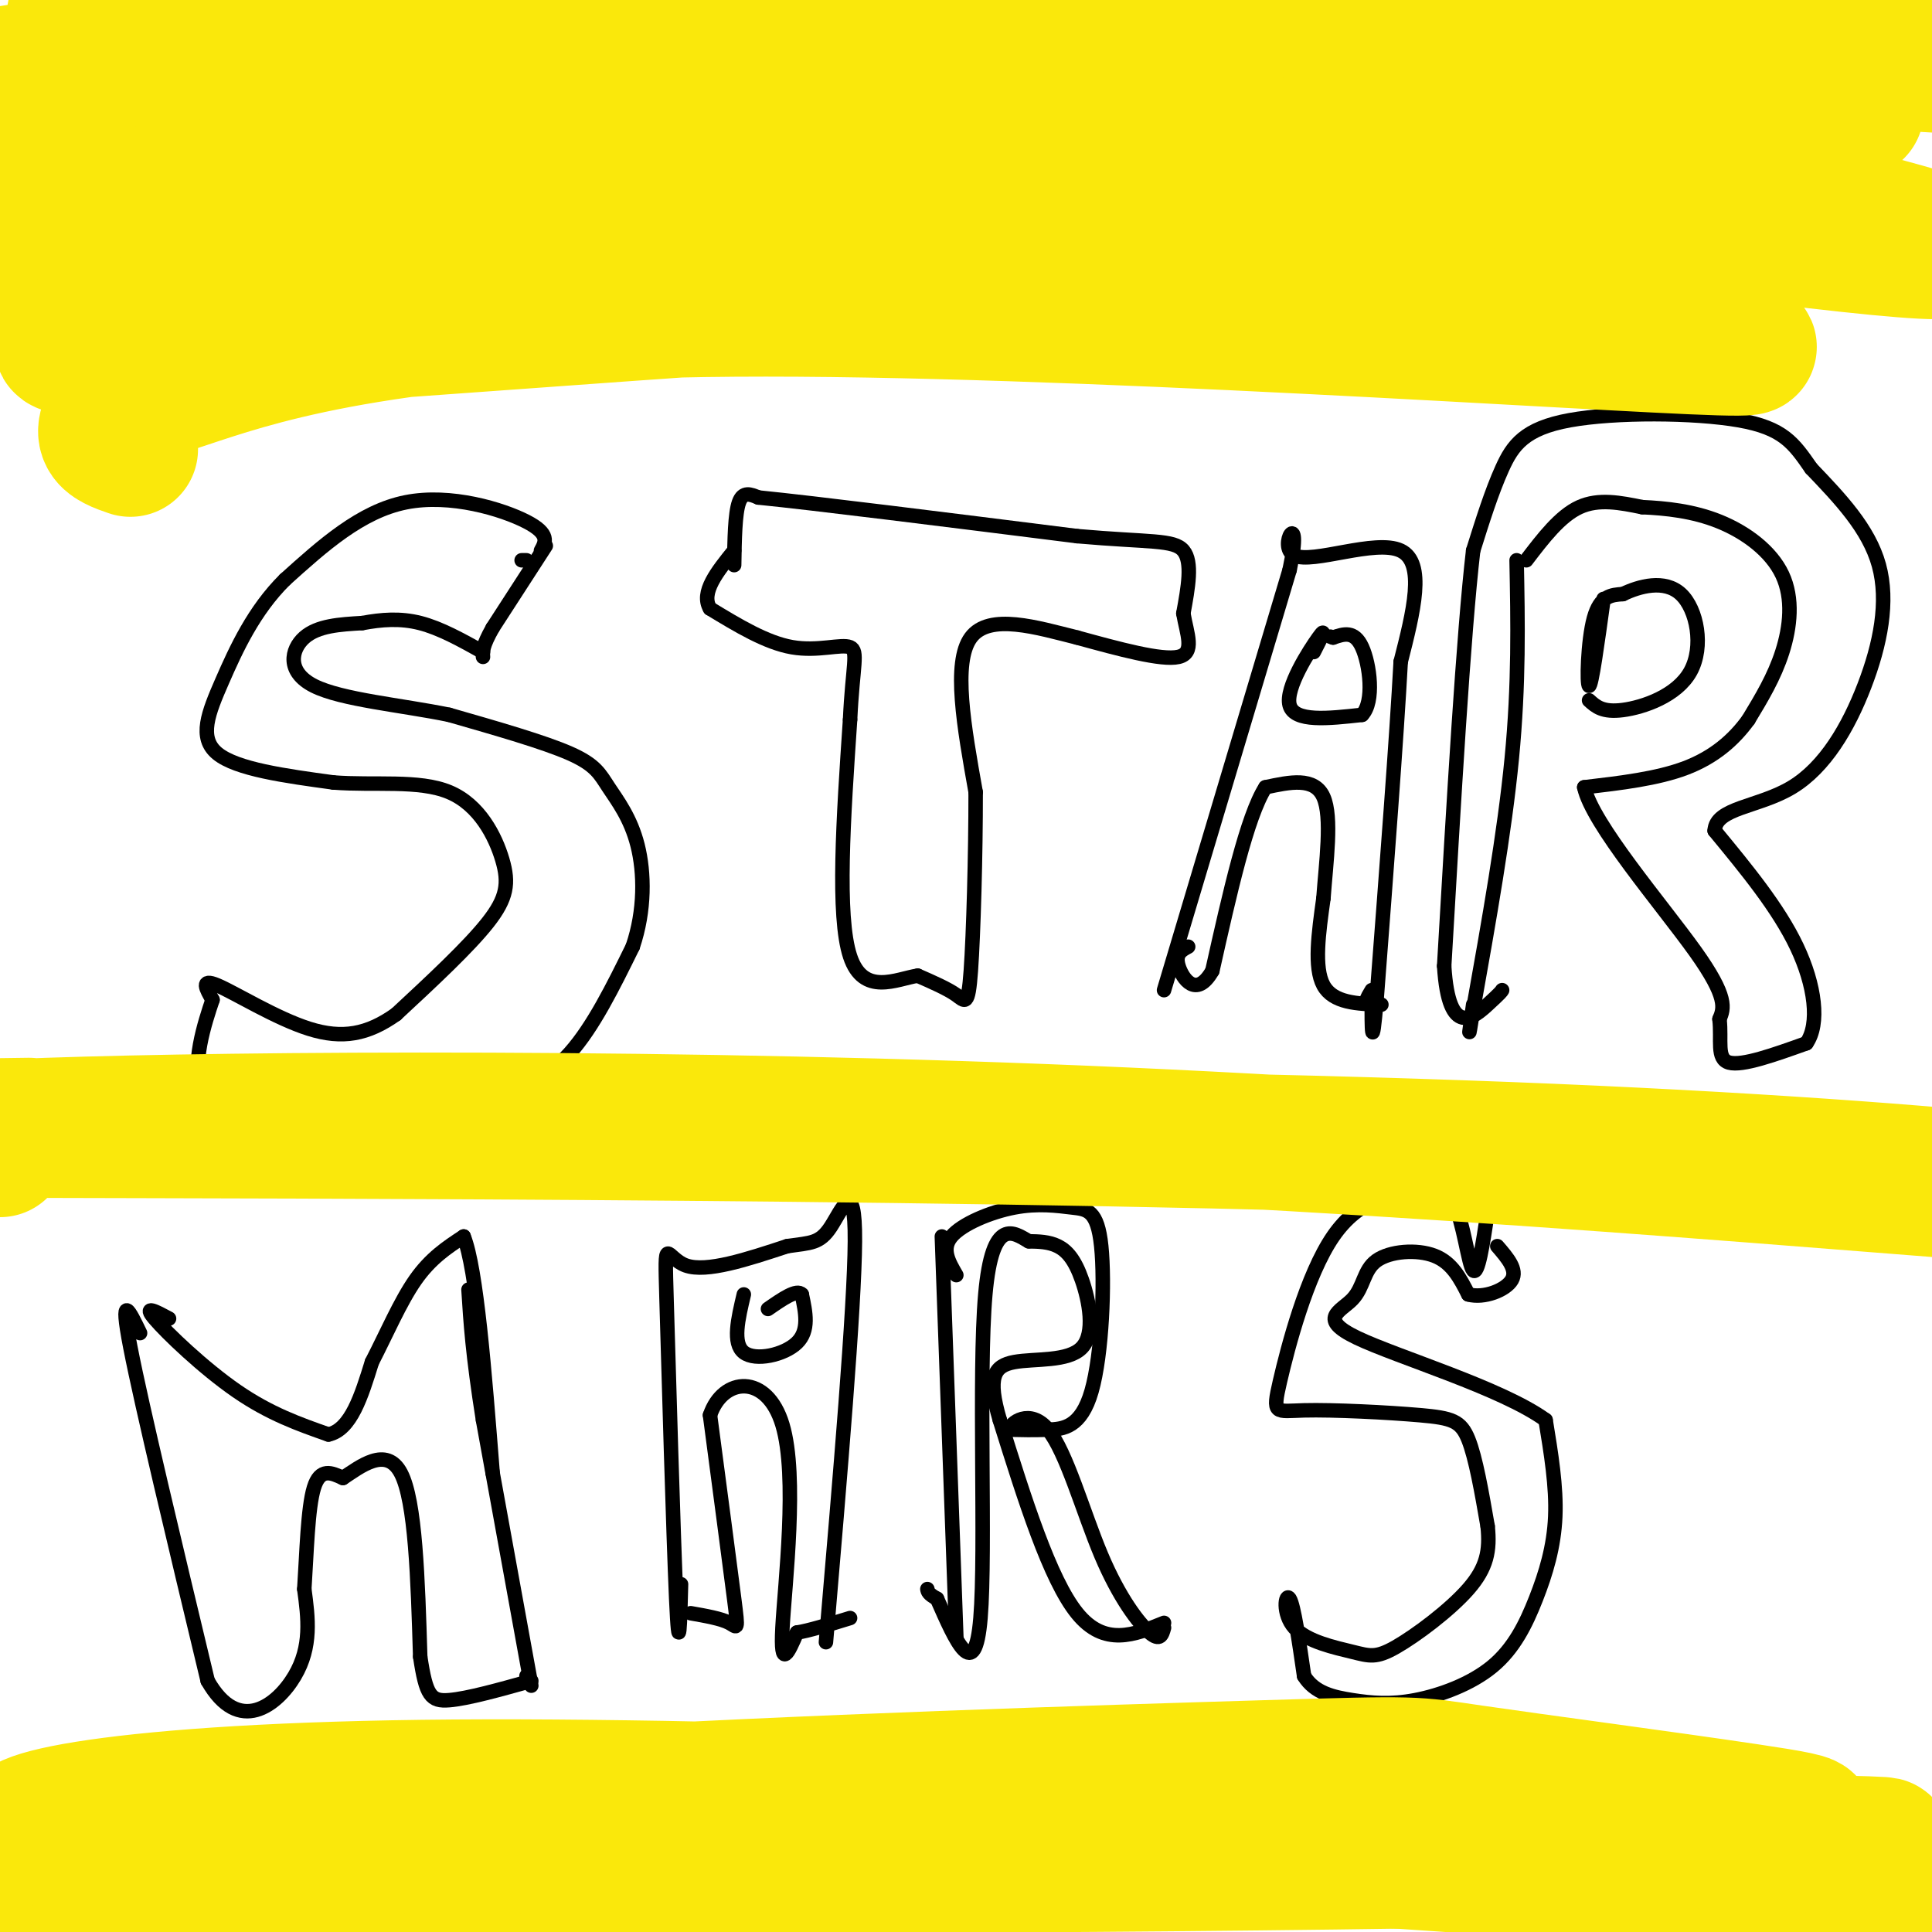 <svg viewBox='0 0 400 400' version='1.1' xmlns='http://www.w3.org/2000/svg' xmlns:xlink='http://www.w3.org/1999/xlink'><g fill='none' stroke='#000000' stroke-width='3' stroke-linecap='round' stroke-linejoin='round'><path d='M108,116c0.000,0.000 1.000,0.000 1,0'/><path d='M113,113c0.000,0.000 -11.000,17.000 -11,17'/><path d='M102,130c-2.167,3.833 -2.083,4.917 -2,6'/><path d='M112,114c0.956,-1.733 1.911,-3.467 -3,-6c-4.911,-2.533 -15.689,-5.867 -25,-4c-9.311,1.867 -17.156,8.933 -25,16'/><path d='M59,120c-6.464,6.405 -10.125,14.417 -13,21c-2.875,6.583 -4.964,11.738 -1,15c3.964,3.262 13.982,4.631 24,6'/><path d='M69,162c8.494,0.679 17.730,-0.622 24,2c6.270,2.622 9.573,9.167 11,14c1.427,4.833 0.979,7.952 -3,13c-3.979,5.048 -11.490,12.024 -19,19'/><path d='M82,210c-5.893,4.190 -11.125,5.167 -18,3c-6.875,-2.167 -15.393,-7.476 -19,-9c-3.607,-1.524 -2.304,0.738 -1,3'/><path d='M44,207c-1.489,4.422 -4.711,13.978 -2,19c2.711,5.022 11.356,5.511 20,6'/><path d='M62,232c8.271,1.081 18.949,0.785 26,0c7.051,-0.785 10.475,-2.057 15,-4c4.525,-1.943 10.150,-4.555 15,-10c4.850,-5.445 8.925,-13.722 13,-22'/><path d='M131,196c2.553,-7.518 2.437,-15.314 1,-21c-1.437,-5.686 -4.195,-9.262 -6,-12c-1.805,-2.738 -2.659,-4.640 -8,-7c-5.341,-2.360 -15.171,-5.180 -25,-8'/><path d='M93,148c-9.940,-2.036 -22.292,-3.125 -28,-6c-5.708,-2.875 -4.774,-7.536 -2,-10c2.774,-2.464 7.387,-2.732 12,-3'/><path d='M75,129c3.956,-0.733 7.844,-1.067 12,0c4.156,1.067 8.578,3.533 13,6'/><path d='M152,117c0.083,-5.333 0.167,-10.667 1,-13c0.833,-2.333 2.417,-1.667 4,-1'/><path d='M157,103c11.667,1.167 38.833,4.583 66,8'/><path d='M223,111c15.156,1.333 20.044,0.667 22,3c1.956,2.333 0.978,7.667 0,13'/><path d='M245,127c0.711,4.200 2.489,8.200 -1,9c-3.489,0.800 -12.244,-1.600 -21,-4'/><path d='M223,132c-8.200,-2.044 -18.200,-5.156 -22,0c-3.800,5.156 -1.400,18.578 1,32'/><path d='M202,164c0.012,12.976 -0.458,29.417 -1,37c-0.542,7.583 -1.155,6.310 -3,5c-1.845,-1.310 -4.923,-2.655 -8,-4'/><path d='M190,202c-4.356,0.667 -11.244,4.333 -14,-4c-2.756,-8.333 -1.378,-28.667 0,-49'/><path d='M176,149c0.512,-11.071 1.792,-14.250 0,-15c-1.792,-0.750 -6.655,0.929 -12,0c-5.345,-0.929 -11.173,-4.464 -17,-8'/><path d='M147,126c-2.000,-3.333 1.500,-7.667 5,-12'/><path d='M241,205c0.000,0.000 26.000,-87.000 26,-87'/><path d='M267,118c2.940,-13.810 -2.708,-4.833 1,-3c3.708,1.833 16.774,-3.476 22,-1c5.226,2.476 2.613,12.738 0,23'/><path d='M290,137c-0.833,15.500 -2.917,42.750 -5,70'/><path d='M285,207c-1.000,11.667 -1.000,5.833 -1,0'/><path d='M284,207c-0.333,0.000 -0.667,0.000 -1,0'/><path d='M283,207c0.000,-0.333 0.500,-1.167 1,-2'/><path d='M286,208c-5.000,-0.167 -10.000,-0.333 -12,-4c-2.000,-3.667 -1.000,-10.833 0,-18'/><path d='M274,186c0.533,-7.378 1.867,-16.822 0,-21c-1.867,-4.178 -6.933,-3.089 -12,-2'/><path d='M262,163c-3.833,6.000 -7.417,22.000 -11,38'/><path d='M251,201c-3.356,5.867 -6.244,1.533 -7,-1c-0.756,-2.533 0.622,-3.267 2,-4'/><path d='M272,135c1.422,-2.778 2.844,-5.556 1,-3c-1.844,2.556 -6.956,10.444 -6,14c0.956,3.556 7.978,2.778 15,2'/><path d='M282,148c2.600,-2.711 1.600,-10.489 0,-14c-1.600,-3.511 -3.800,-2.756 -6,-2'/><path d='M276,132c-1.000,-0.333 -0.500,-0.167 0,0'/><path d='M314,116c0.250,12.750 0.500,25.500 -1,41c-1.500,15.500 -4.750,33.750 -8,52'/><path d='M305,209c-1.333,8.500 -0.667,3.750 0,-1'/><path d='M316,116c3.500,-4.583 7.000,-9.167 11,-11c4.000,-1.833 8.500,-0.917 13,0'/><path d='M340,105c4.869,0.223 10.542,0.781 16,3c5.458,2.219 10.700,6.097 13,11c2.300,4.903 1.657,10.829 0,16c-1.657,5.171 -4.329,9.585 -7,14'/><path d='M362,149c-3.044,4.222 -7.156,7.778 -13,10c-5.844,2.222 -13.422,3.111 -21,4'/><path d='M328,163c1.622,7.556 16.178,24.444 23,34c6.822,9.556 5.911,11.778 5,14'/><path d='M356,211c0.511,4.356 -0.711,8.244 2,9c2.711,0.756 9.356,-1.622 16,-4'/><path d='M374,216c2.800,-4.000 1.800,-12.000 -2,-20c-3.800,-8.000 -10.400,-16.000 -17,-24'/><path d='M355,172c0.177,-4.813 9.120,-4.847 16,-9c6.880,-4.153 11.699,-12.426 15,-21c3.301,-8.574 5.086,-17.450 3,-25c-2.086,-7.550 -8.043,-13.775 -14,-20'/><path d='M375,97c-3.646,-5.254 -5.761,-8.388 -15,-10c-9.239,-1.612 -25.603,-1.703 -35,0c-9.397,1.703 -11.828,5.201 -14,10c-2.172,4.799 -4.086,10.900 -6,17'/><path d='M305,114c-2.000,17.167 -4.000,51.583 -6,86'/><path d='M299,200c0.933,15.289 6.267,10.511 9,8c2.733,-2.511 2.867,-2.756 3,-3'/><path d='M332,124c-1.244,9.044 -2.489,18.089 -3,18c-0.511,-0.089 -0.289,-9.311 1,-14c1.289,-4.689 3.644,-4.844 6,-5'/><path d='M336,123c3.324,-1.609 8.633,-3.132 12,0c3.367,3.132 4.791,10.920 2,16c-2.791,5.080 -9.797,7.451 -14,8c-4.203,0.549 -5.601,-0.726 -7,-2'/><path d='M29,276c-2.167,-4.500 -4.333,-9.000 -2,3c2.333,12.000 9.167,40.500 16,69'/><path d='M43,348c6.400,11.311 14.400,5.089 18,-1c3.600,-6.089 2.800,-12.044 2,-18'/><path d='M63,329c0.489,-7.378 0.711,-16.822 2,-21c1.289,-4.178 3.644,-3.089 6,-2'/><path d='M71,306c3.422,-2.222 8.978,-6.778 12,-1c3.022,5.778 3.511,21.889 4,38'/><path d='M87,343c1.200,8.089 2.200,9.311 6,9c3.800,-0.311 10.400,-2.156 17,-4'/><path d='M109,347c0.000,0.000 0.100,0.100 0.1,0.1'/><path d='M110,349c0.000,0.000 -10.000,-55.000 -10,-55'/><path d='M100,294c-2.167,-13.667 -2.583,-20.333 -3,-27'/><path d='M35,273c-2.733,-1.467 -5.467,-2.933 -3,0c2.467,2.933 10.133,10.267 17,15c6.867,4.733 12.933,6.867 19,9'/><path d='M68,297c4.667,-1.000 6.833,-8.000 9,-15'/><path d='M77,282c2.956,-5.711 5.844,-12.489 9,-17c3.156,-4.511 6.578,-6.756 10,-9'/><path d='M96,256c2.667,6.667 4.333,27.833 6,49'/><path d='M141,328c-0.202,8.095 -0.405,16.190 -1,3c-0.595,-13.190 -1.583,-47.667 -2,-62c-0.417,-14.333 -0.262,-8.524 4,-7c4.262,1.524 12.631,-1.238 21,-4'/><path d='M163,258c4.917,-0.714 6.708,-0.500 9,-4c2.292,-3.500 5.083,-10.714 5,3c-0.083,13.714 -3.042,48.357 -6,83'/><path d='M143,334c3.156,0.556 6.311,1.111 8,2c1.689,0.889 1.911,2.111 1,-5c-0.911,-7.111 -2.956,-22.556 -5,-38'/><path d='M147,293c2.655,-7.917 11.792,-8.708 15,2c3.208,10.708 0.488,32.917 0,42c-0.488,9.083 1.256,5.042 3,1'/><path d='M165,338c2.333,-0.333 6.667,-1.667 11,-3'/><path d='M154,268c-1.200,5.067 -2.400,10.133 0,12c2.400,1.867 8.400,0.533 11,-2c2.600,-2.533 1.800,-6.267 1,-10'/><path d='M166,268c-1.000,-1.167 -4.000,0.917 -7,3'/><path d='M195,256c0.000,0.000 3.000,83.000 3,83'/><path d='M198,264c-1.580,-2.706 -3.159,-5.412 -1,-8c2.159,-2.588 8.057,-5.058 13,-6c4.943,-0.942 8.929,-0.357 12,0c3.071,0.357 5.225,0.488 6,8c0.775,7.512 0.170,22.407 -2,30c-2.170,7.593 -5.906,7.884 -9,8c-3.094,0.116 -5.547,0.058 -8,0'/><path d='M209,296c0.057,-1.317 4.201,-4.611 8,0c3.799,4.611 7.254,17.126 11,26c3.746,8.874 7.785,14.107 10,16c2.215,1.893 2.608,0.447 3,-1'/><path d='M241,336c-6.167,2.500 -12.333,5.000 -18,-2c-5.667,-7.000 -10.833,-23.500 -16,-40'/><path d='M207,294c-2.629,-8.922 -1.202,-11.228 3,-12c4.202,-0.772 11.178,-0.011 14,-3c2.822,-2.989 1.491,-9.728 0,-14c-1.491,-4.272 -3.140,-6.078 -5,-7c-1.860,-0.922 -3.930,-0.961 -6,-1'/><path d='M213,257c-3.012,-1.702 -7.542,-5.458 -9,11c-1.458,16.458 0.155,53.131 -1,67c-1.155,13.869 -5.077,4.935 -9,-4'/><path d='M194,331c-1.833,-1.000 -1.917,-1.500 -2,-2'/><path d='M308,251c-1.000,6.578 -2.000,13.156 -3,12c-1.000,-1.156 -2.000,-10.044 -4,-14c-2.000,-3.956 -5.000,-2.978 -8,-2'/><path d='M293,247c-4.433,0.003 -11.516,1.011 -17,9c-5.484,7.989 -9.370,22.958 -11,30c-1.630,7.042 -1.004,6.156 5,6c6.004,-0.156 17.386,0.420 24,1c6.614,0.580 8.461,1.166 10,5c1.539,3.834 2.769,10.917 4,18'/><path d='M308,316c0.527,5.028 -0.155,8.599 -4,13c-3.845,4.401 -10.854,9.632 -15,12c-4.146,2.368 -5.431,1.872 -9,1c-3.569,-0.872 -9.422,-2.119 -12,-5c-2.578,-2.881 -1.879,-7.394 -1,-6c0.879,1.394 1.940,8.697 3,16'/><path d='M270,347c2.166,3.540 6.082,4.390 10,5c3.918,0.610 7.840,0.981 13,0c5.160,-0.981 11.558,-3.315 16,-7c4.442,-3.685 6.927,-8.723 9,-14c2.073,-5.277 3.735,-10.793 4,-17c0.265,-6.207 -0.868,-13.103 -2,-20'/><path d='M320,294c-9.046,-6.578 -30.662,-13.022 -39,-17c-8.338,-3.978 -3.400,-5.489 -1,-8c2.400,-2.511 2.262,-6.022 5,-8c2.738,-1.978 8.354,-2.422 12,-1c3.646,1.422 5.323,4.711 7,8'/><path d='M304,268c3.222,0.889 7.778,-0.889 9,-3c1.222,-2.111 -0.889,-4.556 -3,-7'/></g>
<g fill='none' stroke='#fae80b' stroke-width='28' stroke-linecap='round' stroke-linejoin='round'><path d='M15,6c0.408,-3.298 0.817,-6.595 3,-9c2.183,-2.405 6.141,-3.917 8,-5c1.859,-1.083 1.620,-1.736 19,-2c17.380,-0.264 52.379,-0.138 108,8c55.621,8.138 131.865,24.290 184,36c52.135,11.710 80.162,18.979 61,18c-19.162,-0.979 -85.512,-10.208 -129,-17c-43.488,-6.792 -64.114,-11.149 -130,-12c-65.886,-0.851 -177.031,1.803 -177,0c0.031,-1.803 111.239,-8.062 165,-11c53.761,-2.938 50.075,-2.554 74,-1c23.925,1.554 75.463,4.277 127,7'/><path d='M328,18c32.477,2.403 50.168,4.909 55,5c4.832,0.091 -3.196,-2.233 -24,-6c-20.804,-3.767 -54.385,-8.975 -101,-12c-46.615,-3.025 -106.263,-3.866 -137,-4c-30.737,-0.134 -32.562,0.438 -61,5c-28.438,4.562 -83.488,13.115 -90,14c-6.512,0.885 35.513,-5.896 86,-10c50.487,-4.104 109.436,-5.529 139,-7c29.564,-1.471 29.744,-2.987 77,0c47.256,2.987 141.588,10.478 141,11c-0.588,0.522 -96.097,-5.924 -143,-9c-46.903,-3.076 -45.201,-2.783 -79,0c-33.799,2.783 -103.100,8.057 -149,15c-45.900,6.943 -68.400,15.555 -79,20c-10.600,4.445 -9.300,4.722 -8,5'/><path d='M-45,45c-5.676,1.993 -15.865,4.477 10,2c25.865,-2.477 87.784,-9.914 134,-14c46.216,-4.086 76.728,-4.823 122,-4c45.272,0.823 105.304,3.204 90,3c-15.304,-0.204 -105.943,-2.994 -153,-3c-47.057,-0.006 -50.532,2.772 -57,4c-6.468,1.228 -15.929,0.906 -49,6c-33.071,5.094 -89.751,15.602 -57,16c32.751,0.398 154.933,-9.316 241,-11c86.067,-1.684 136.019,4.662 120,7c-16.019,2.338 -98.010,0.669 -180,-1'/><path d='M176,50c-46.882,1.229 -74.086,4.802 -107,10c-32.914,5.198 -71.538,12.022 -50,12c21.538,-0.022 103.237,-6.890 154,-10c50.763,-3.110 70.588,-2.462 110,1c39.412,3.462 98.409,9.739 73,9c-25.409,-0.739 -135.226,-8.494 -204,-8c-68.774,0.494 -96.507,9.235 -111,14c-14.493,4.765 -15.748,5.552 -17,7c-1.252,1.448 -2.501,3.557 -2,5c0.501,1.443 2.750,2.222 5,3'/><path d='M50,380c0.679,2.640 1.358,5.280 67,6c65.642,0.720 196.248,-0.480 228,-2c31.752,-1.520 -35.352,-3.358 -81,-4c-45.648,-0.642 -69.842,-0.086 -100,1c-30.158,1.086 -66.279,2.704 -111,7c-44.721,4.296 -98.040,11.272 -84,10c14.040,-1.272 95.440,-10.792 153,-15c57.560,-4.208 91.280,-3.104 125,-2'/><path d='M247,381c25.234,-0.595 25.819,-1.084 58,2c32.181,3.084 95.958,9.740 92,10c-3.958,0.260 -75.650,-5.874 -128,-9c-52.350,-3.126 -85.359,-3.242 -119,-3c-33.641,0.242 -67.915,0.841 -106,5c-38.085,4.159 -79.982,11.878 -59,11c20.982,-0.878 104.841,-10.352 202,-14c97.159,-3.648 207.617,-1.471 203,-1c-4.617,0.471 -124.308,-0.765 -244,-2'/><path d='M146,380c-80.377,3.609 -159.321,13.632 -173,15c-13.679,1.368 37.907,-5.918 81,-10c43.093,-4.082 77.693,-4.961 112,-6c34.307,-1.039 68.323,-2.237 114,-1c45.677,1.237 103.017,4.909 89,4c-14.017,-0.909 -99.389,-6.399 -185,-6c-85.611,0.399 -171.460,6.685 -183,7c-11.540,0.315 51.230,-5.343 114,-11'/><path d='M115,372c49.134,-3.011 114.970,-5.039 147,-6c32.030,-0.961 30.254,-0.856 43,1c12.746,1.856 40.015,5.461 57,8c16.985,2.539 23.687,4.010 -30,2c-53.687,-2.010 -167.762,-7.503 -238,-7c-70.238,0.503 -96.639,7.001 -88,10c8.639,2.999 52.320,2.500 96,2'/><path d='M0,238c-14.372,-1.834 -28.744,-3.668 10,-5c38.744,-1.332 130.603,-2.164 223,2c92.397,4.164 185.333,13.322 207,14c21.667,0.678 -27.936,-7.125 -128,-11c-100.064,-3.875 -250.590,-3.821 -310,-4c-59.410,-0.179 -27.705,-0.589 4,-1'/></g>
</svg>